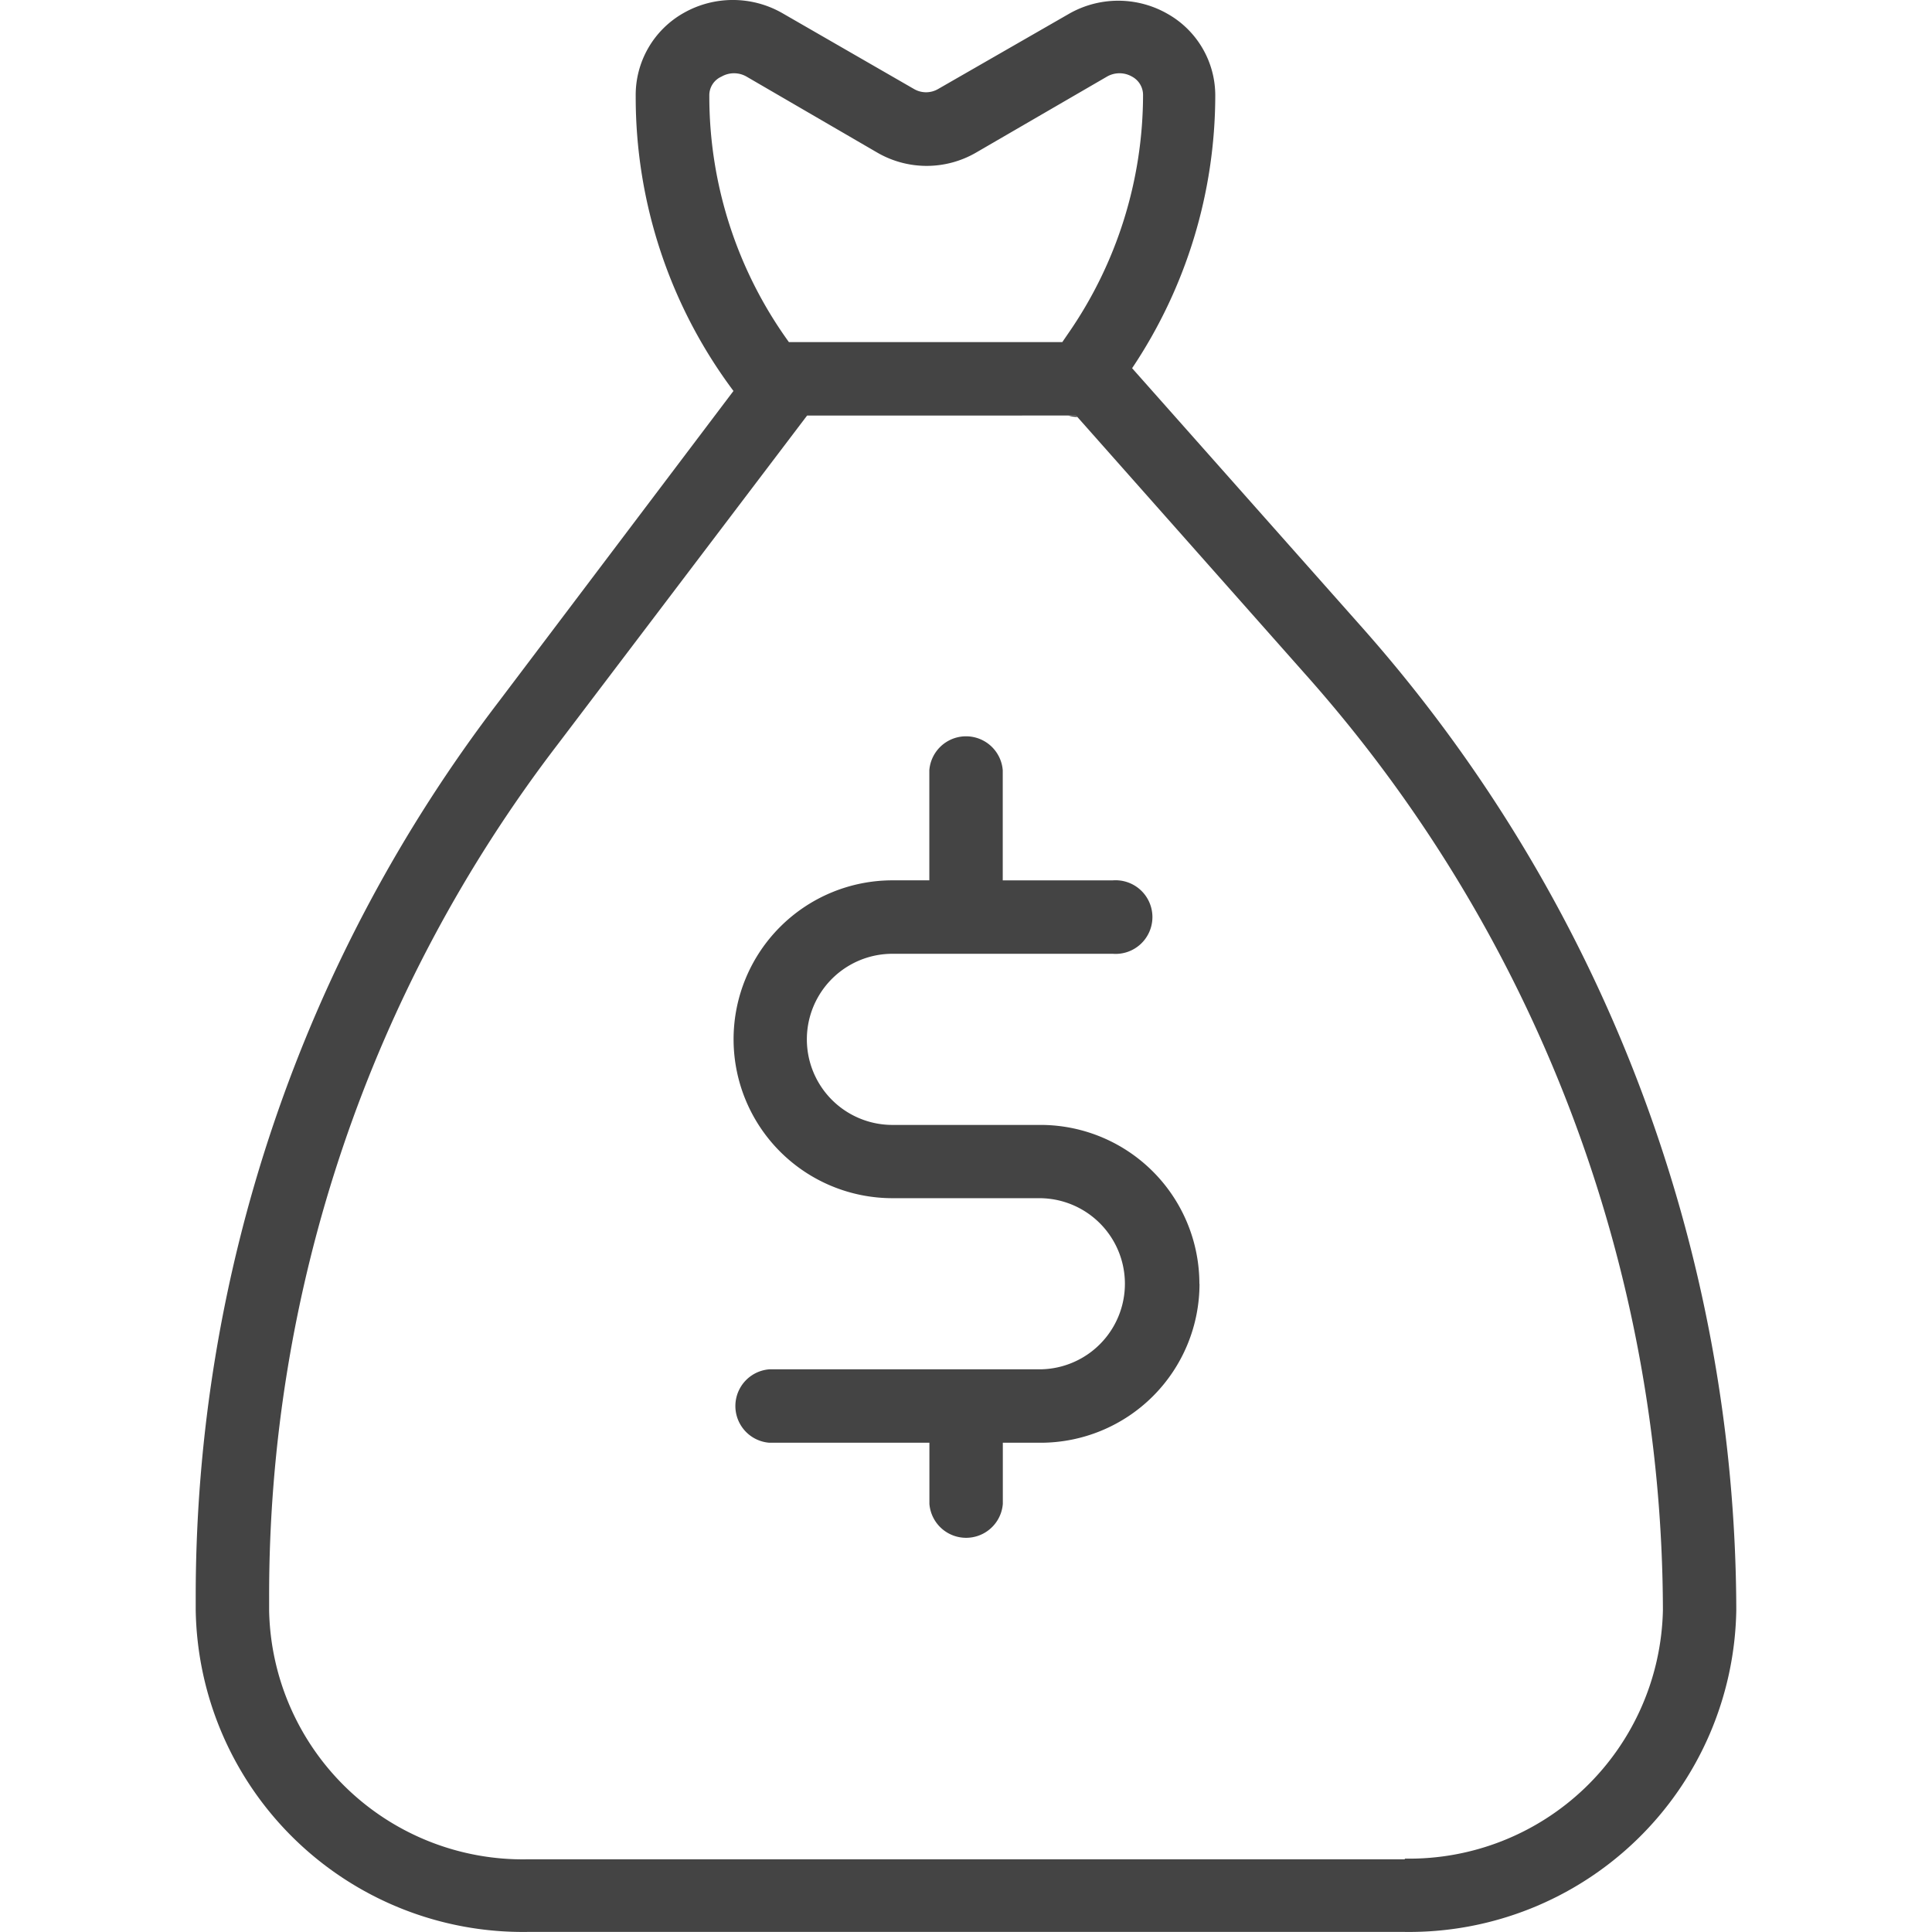 <svg xmlns="http://www.w3.org/2000/svg" xmlns:xlink="http://www.w3.org/1999/xlink" width="50" height="50" viewBox="0 0 50 50">
  <defs>
    <clipPath id="clip-path">
      <rect id="Rectangle_12005" data-name="Rectangle 12005" width="50" height="50" transform="translate(-488 -13216)" fill="#fff"/>
    </clipPath>
  </defs>
  <g id="StructuredAcIcon4" transform="translate(488 13216)" clip-path="url(#clip-path)">
    <g id="Layer_2" data-name="Layer 2" transform="translate(-482.935 -13216.002)">
      <g id="Layer_1" data-name="Layer 1">
        <path id="Path_61323" data-name="Path 61323" d="M30.116,16.162,24.234,9.531a12.7,12.7,0,0,0,2.152-7.057A2.425,2.425,0,0,0,25.149.359a2.567,2.567,0,0,0-2.548,0L19.211,2.307a.619.619,0,0,1-.619,0L15.178.34a2.579,2.579,0,0,0-2.554,0A2.437,2.437,0,0,0,11.387,2.5a12.686,12.686,0,0,0,2.53,7.62L7.843,18.16A38.107,38.107,0,0,0,0,41.311v.359A8.468,8.468,0,0,0,8.579,50H31.291A8.468,8.468,0,0,0,39.87,41.67a38.472,38.472,0,0,0-9.754-25.508ZM13.292,2.474a.526.526,0,0,1,.315-.489.649.649,0,0,1,.649,0L17.64,3.952a2.548,2.548,0,0,0,2.554,0l3.389-1.967a.649.649,0,0,1,.649,0,.538.538,0,0,1,.285.47,10.855,10.855,0,0,1-1.942,6.185l-.148.216H15.352a10.855,10.855,0,0,1-2.06-6.383Zm18,45.647H8.579A6.569,6.569,0,0,1,1.9,41.688v-.359a36.2,36.2,0,0,1,7.459-22.05l6.464-8.523H22.78l.037.037,5.876,6.631A36.542,36.542,0,0,1,37.971,41.67a6.569,6.569,0,0,1-6.68,6.433Z" fill="#444"/>
        <path id="Path_61324" data-name="Path 61324" d="M25.978,33.227a4.113,4.113,0,0,1-4.113,4.113h-.977v1.583a.953.953,0,0,1-1.9,0V37.34H14.844a.953.953,0,0,1,0-1.9h6.989a2.214,2.214,0,0,0,0-4.429h-3.8a4.113,4.113,0,0,1,0-8.226h.953V19.935a.953.953,0,0,1,1.9,0v2.851h2.845a.953.953,0,1,1,0,1.9h-5.7a2.214,2.214,0,0,0,0,4.429h3.8a4.113,4.113,0,0,1,4.144,4.113Z" fill="#444"/>
        <path id="Path_61325" data-name="Path 61325" d="M22.817,10.793a.748.748,0,0,1-.235-.037h.2Z" fill="#444"/>
      </g>
    </g>
  </g>
</svg>
